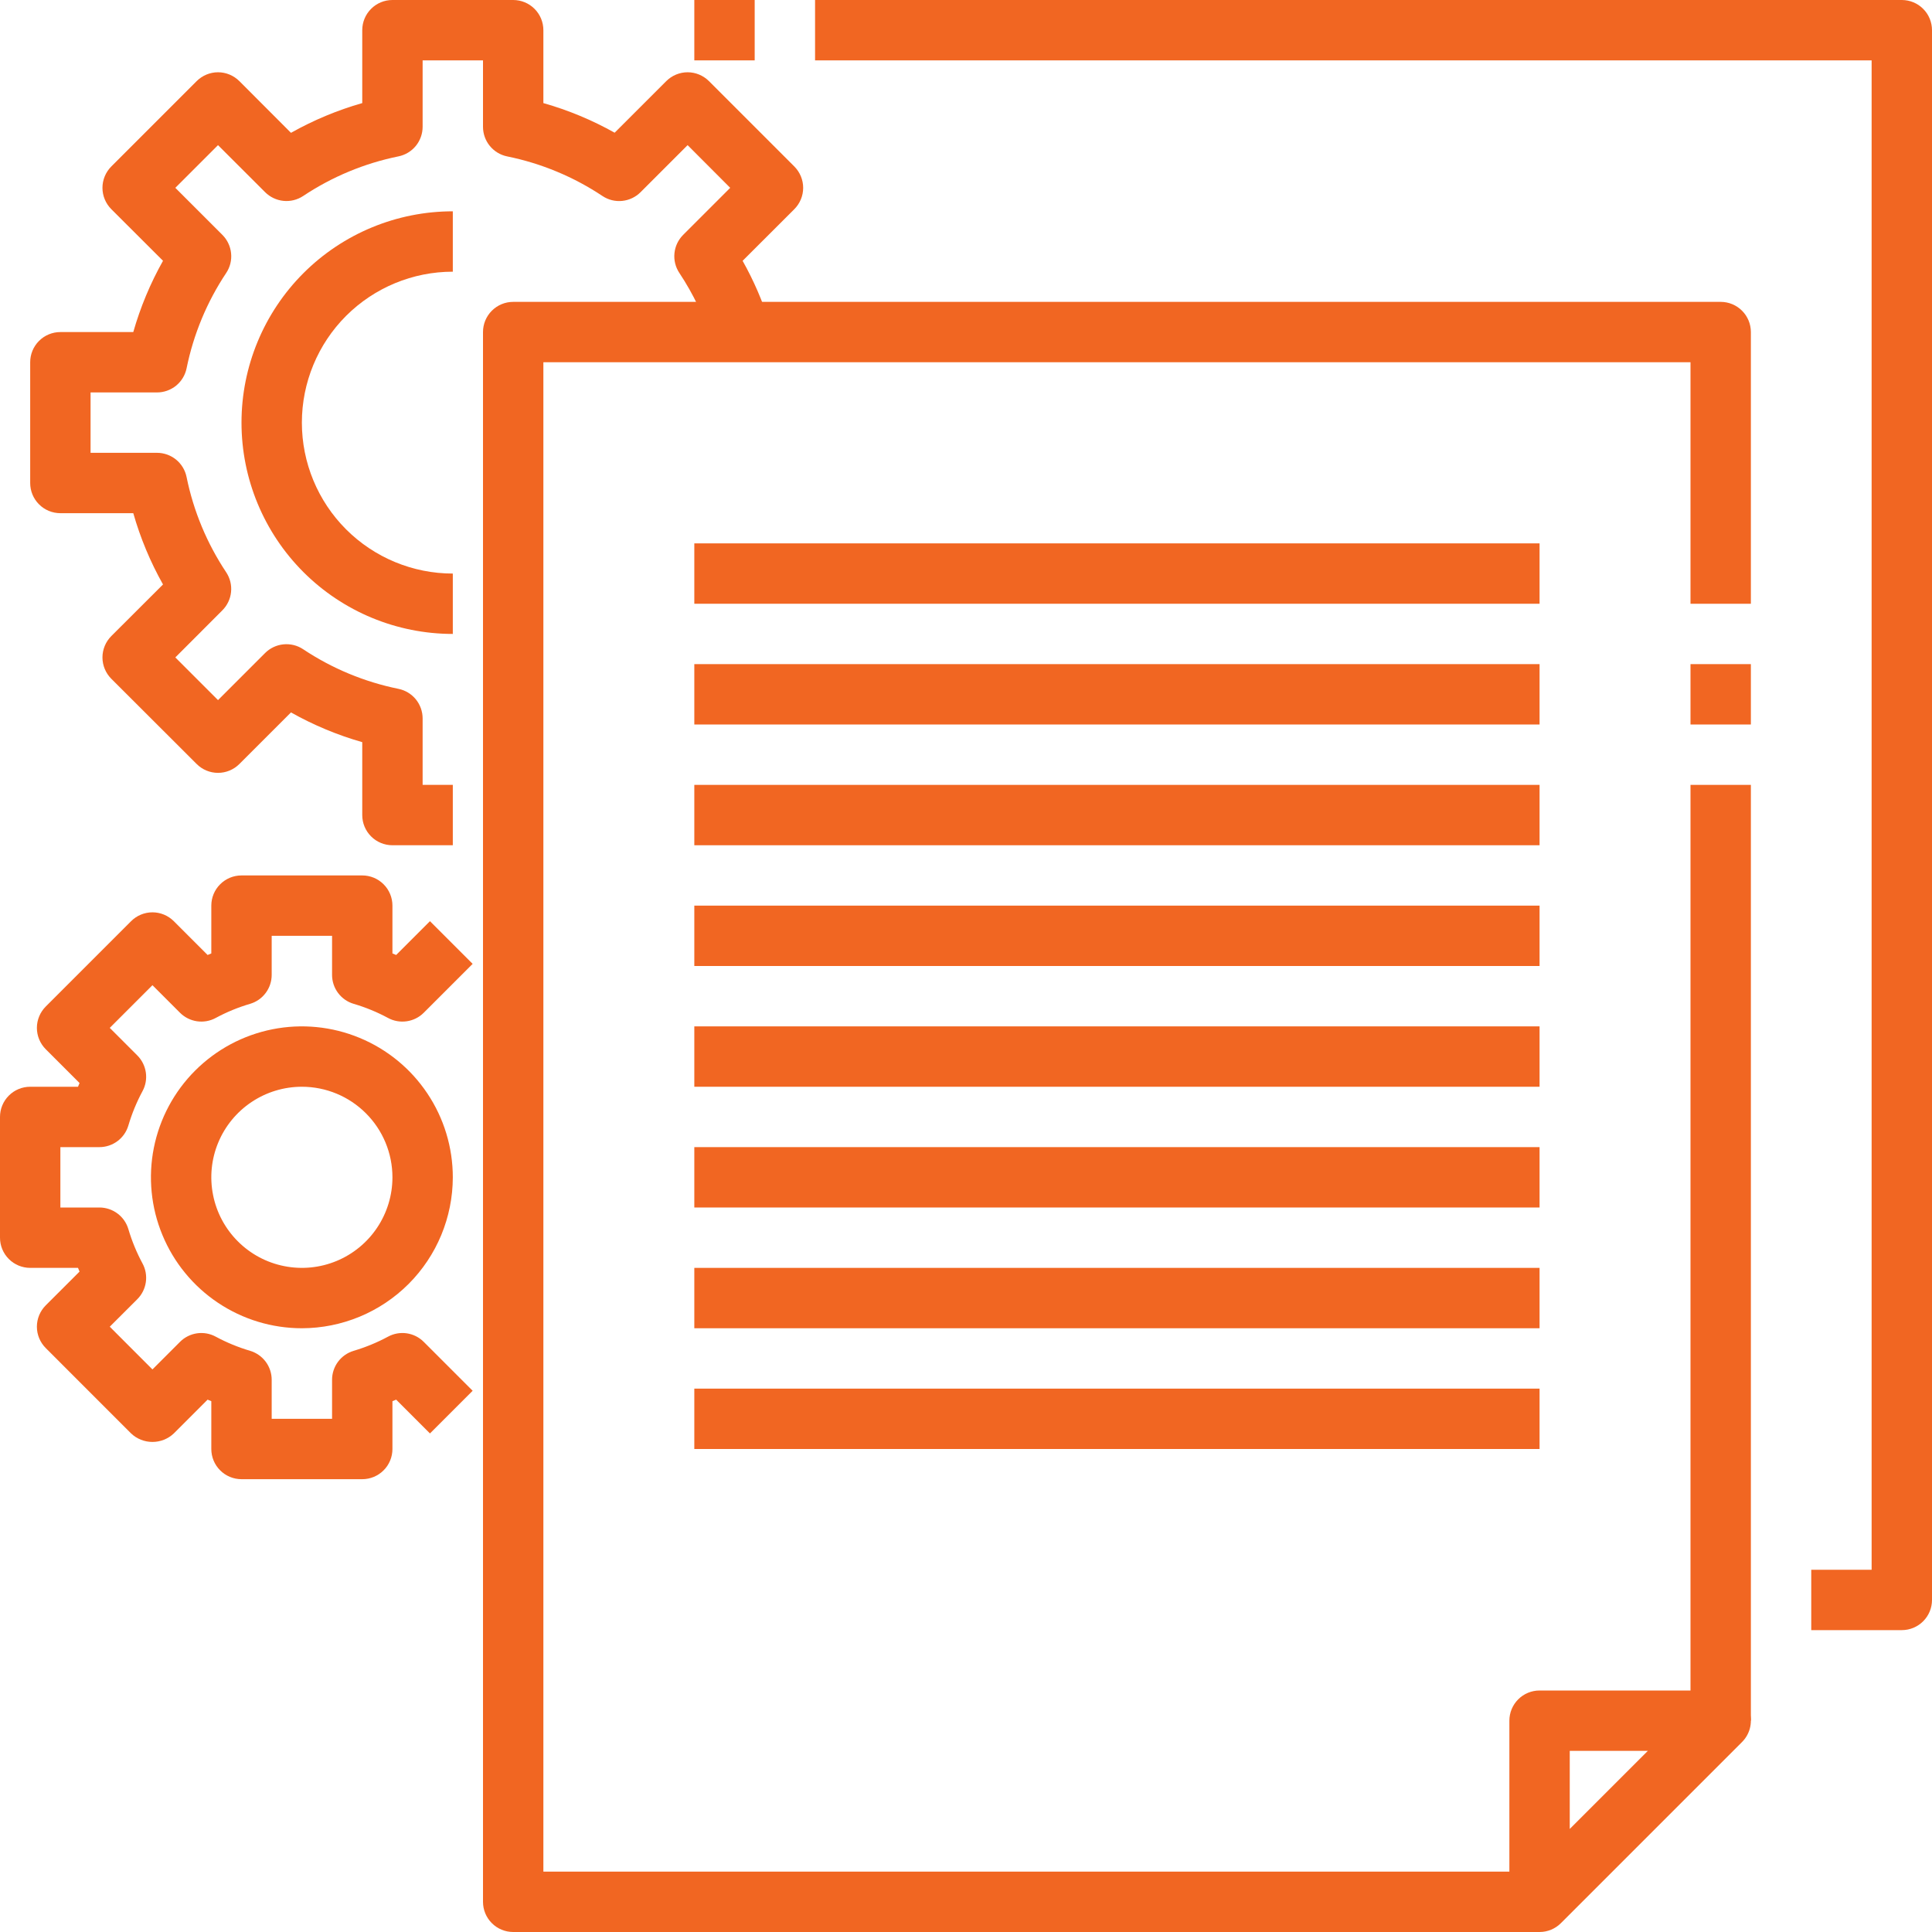 <svg xmlns="http://www.w3.org/2000/svg" width="64" height="64" viewBox="0 0 64 64" fill="none"><path d="M15 28H13C12.735 28 12.48 27.895 12.293 27.707C12.105 27.52 12 27.265 12 27V24.585C11.177 24.35 10.385 24.02 9.639 23.6L7.929 25.309C7.741 25.497 7.487 25.602 7.222 25.602C6.957 25.602 6.703 25.497 6.515 25.309L3.687 22.485C3.5 22.297 3.394 22.043 3.394 21.778C3.394 21.513 3.5 21.259 3.687 21.071L5.4 19.361C4.98 18.615 4.65 17.823 4.415 17H2C1.735 17 1.48 16.895 1.293 16.707C1.105 16.52 1 16.265 1 16V12C1 11.735 1.105 11.48 1.293 11.293C1.48 11.105 1.735 11 2 11H4.415C4.65 10.177 4.98 9.385 5.4 8.639L3.687 6.929C3.5 6.741 3.394 6.487 3.394 6.222C3.394 5.957 3.5 5.703 3.687 5.515L6.515 2.687C6.703 2.5 6.957 2.394 7.222 2.394C7.487 2.394 7.741 2.5 7.929 2.687L9.639 4.4C10.385 3.98 11.177 3.65 12 3.415V1C12 0.735 12.105 0.48 12.293 0.293C12.48 0.105 12.735 0 13 0L17 0C17.265 0 17.52 0.105 17.707 0.293C17.895 0.48 18 0.735 18 1V3.415C18.823 3.648 19.615 3.978 20.361 4.396L22.071 2.687C22.259 2.5 22.513 2.394 22.778 2.394C23.043 2.394 23.297 2.5 23.485 2.687L26.313 5.515C26.5 5.703 26.606 5.957 26.606 6.222C26.606 6.487 26.5 6.741 26.313 6.929L24.6 8.64C24.968 9.294 25.266 9.984 25.491 10.7L23.584 11.3C23.331 10.5 22.968 9.74 22.504 9.041C22.376 8.849 22.319 8.618 22.342 8.389C22.365 8.159 22.467 7.944 22.63 7.781L24.189 6.222L22.778 4.808L21.219 6.367C21.056 6.53 20.841 6.632 20.612 6.655C20.382 6.679 20.151 6.622 19.959 6.494C19.001 5.856 17.928 5.41 16.8 5.181C16.574 5.135 16.371 5.012 16.225 4.833C16.079 4.654 16 4.431 16 4.2V2H14V4.2C14 4.431 13.92 4.654 13.775 4.833C13.629 5.011 13.426 5.134 13.2 5.18C12.072 5.409 11 5.855 10.042 6.493C9.85 6.62 9.619 6.678 9.389 6.654C9.16 6.631 8.945 6.529 8.782 6.366L7.222 4.808L5.808 6.222L7.367 7.781C7.53 7.944 7.632 8.159 7.655 8.388C7.679 8.618 7.622 8.849 7.494 9.041C6.856 9.999 6.41 11.072 6.181 12.2C6.135 12.426 6.012 12.629 5.834 12.775C5.655 12.92 5.432 13 5.201 13H3V15H5.2C5.431 15 5.654 15.08 5.833 15.225C6.011 15.371 6.134 15.574 6.18 15.8C6.409 16.928 6.855 18 7.493 18.958C7.62 19.15 7.678 19.381 7.654 19.611C7.631 19.84 7.529 20.055 7.366 20.218L5.808 21.778L7.222 23.192L8.781 21.633C8.944 21.47 9.159 21.368 9.388 21.345C9.618 21.322 9.849 21.378 10.041 21.506C10.999 22.144 12.072 22.59 13.2 22.819C13.426 22.865 13.629 22.988 13.775 23.166C13.92 23.345 14 23.569 14 23.799V26H15V28Z" fill="#F16622"></path><path d="M15 21C13.143 21 11.363 20.262 10.05 18.95C8.738 17.637 8 15.857 8 14C8 12.143 8.738 10.363 10.05 9.05C11.363 7.737 13.143 7 15 7V9C13.674 9 12.402 9.527 11.464 10.464C10.527 11.402 10 12.674 10 14C10 15.326 10.527 16.598 11.464 17.535C12.402 18.473 13.674 19 15 19V21Z" fill="#F16622"></path><path d="M58 26H56V57H58V26Z" fill="#F16622"></path><path d="M58 22H56V24H58V22Z" fill="#F16622"></path><path d="M51 64H17C16.735 64 16.48 63.895 16.293 63.707C16.105 63.52 16 63.265 16 63V11C16 10.735 16.105 10.48 16.293 10.293C16.48 10.105 16.735 10 17 10H57C57.265 10 57.52 10.105 57.707 10.293C57.895 10.48 58 10.735 58 11V20H56V12H18V62H51V64Z" fill="#F16622"></path><path d="M51 64C50.868 64 50.738 63.975 50.617 63.924C50.434 63.848 50.278 63.72 50.168 63.556C50.059 63.391 50 63.198 50 63V57C50 56.735 50.105 56.48 50.293 56.293C50.48 56.105 50.735 56 51 56H57C57.198 56 57.391 56.059 57.556 56.169C57.72 56.279 57.848 56.435 57.924 56.617C57.999 56.8 58.019 57.001 57.981 57.195C57.942 57.389 57.847 57.567 57.707 57.707L51.707 63.707C51.52 63.895 51.265 64 51 64ZM52 58V60.586L54.586 58H52Z" fill="#F16622"></path><path d="M63 54H60V52H62V2H27V0H63C63.265 0 63.52 0.105 63.707 0.293C63.895 0.48 64 0.735 64 1V53C64 53.265 63.895 53.52 63.707 53.707C63.52 53.895 63.265 54 63 54Z" fill="#F16622"></path><path d="M25 0H23V2H25V0Z" fill="#F16622"></path><path d="M12 49H8C7.735 49 7.48 48.895 7.293 48.707C7.105 48.52 7 48.265 7 48V46.416L6.877 46.365L5.757 47.485C5.566 47.666 5.313 47.766 5.05 47.766C4.787 47.766 4.534 47.666 4.343 47.485L1.515 44.656C1.328 44.468 1.222 44.214 1.222 43.949C1.222 43.684 1.328 43.429 1.515 43.242L2.635 42.123L2.584 42H1C0.735 42 0.48 41.895 0.293 41.707C0.105 41.52 0 41.265 0 41V37C0 36.735 0.105 36.48 0.293 36.293C0.48 36.105 0.735 36 1 36H2.584L2.635 35.877L1.515 34.757C1.328 34.569 1.222 34.315 1.222 34.05C1.222 33.785 1.328 33.531 1.515 33.343L4.343 30.515C4.53 30.328 4.785 30.222 5.05 30.222C5.315 30.222 5.57 30.328 5.757 30.515L6.877 31.635L7 31.584V30C7 29.735 7.105 29.48 7.293 29.293C7.48 29.105 7.735 29 8 29H12C12.265 29 12.52 29.105 12.707 29.293C12.895 29.48 13 29.735 13 30V31.584L13.123 31.635L14.243 30.515L15.657 31.929L14.037 33.549C13.885 33.701 13.687 33.8 13.474 33.831C13.261 33.862 13.043 33.824 12.854 33.721C12.492 33.526 12.11 33.369 11.715 33.253C11.508 33.192 11.327 33.065 11.198 32.892C11.069 32.719 11 32.51 11 32.294V31H9V32.294C9 32.51 8.931 32.719 8.802 32.892C8.673 33.065 8.492 33.192 8.285 33.253C7.89 33.369 7.508 33.526 7.146 33.721C6.957 33.824 6.739 33.862 6.526 33.831C6.313 33.8 6.115 33.701 5.963 33.549L5.05 32.636L3.636 34.05L4.549 34.963C4.701 35.115 4.8 35.313 4.831 35.526C4.862 35.739 4.824 35.957 4.721 36.146C4.526 36.508 4.369 36.89 4.252 37.285C4.191 37.492 4.064 37.673 3.892 37.801C3.719 37.93 3.509 38 3.294 38H2V40H3.294C3.509 40 3.719 40.07 3.892 40.199C4.064 40.327 4.191 40.508 4.252 40.715C4.369 41.11 4.526 41.492 4.721 41.854C4.824 42.043 4.862 42.261 4.831 42.474C4.8 42.687 4.701 42.885 4.549 43.037L3.636 43.949L5.05 45.364L5.963 44.451C6.115 44.298 6.313 44.199 6.526 44.168C6.74 44.137 6.957 44.176 7.147 44.279C7.509 44.474 7.891 44.631 8.286 44.748C8.492 44.81 8.673 44.936 8.802 45.109C8.93 45.281 9 45.491 9 45.706V47H11V45.706C11 45.491 11.07 45.281 11.198 45.109C11.327 44.936 11.508 44.81 11.714 44.748C12.109 44.631 12.491 44.474 12.853 44.279C13.043 44.176 13.26 44.137 13.474 44.168C13.687 44.199 13.885 44.298 14.037 44.451L15.657 46.071L14.243 47.485L13.123 46.365L13 46.416V48C13 48.265 12.895 48.52 12.707 48.707C12.52 48.895 12.265 49 12 49Z" fill="#F16622"></path><path d="M10 44C9.011 44 8.044 43.707 7.222 43.157C6.4 42.608 5.759 41.827 5.381 40.913C5.002 40 4.903 38.995 5.096 38.025C5.289 37.055 5.765 36.164 6.464 35.465C7.164 34.765 8.055 34.289 9.025 34.096C9.994 33.903 11 34.002 11.913 34.381C12.827 34.759 13.608 35.4 14.157 36.222C14.707 37.044 15 38.011 15 39C14.998 40.326 14.471 41.596 13.534 42.534C12.596 43.471 11.326 43.998 10 44ZM10 36C9.407 36 8.827 36.176 8.333 36.506C7.84 36.835 7.455 37.304 7.228 37.852C7.001 38.4 6.942 39.003 7.058 39.585C7.173 40.167 7.459 40.702 7.879 41.121C8.298 41.541 8.833 41.827 9.415 41.942C9.997 42.058 10.6 41.999 11.148 41.772C11.696 41.545 12.165 41.16 12.494 40.667C12.824 40.173 13 39.593 13 39C13 38.204 12.684 37.441 12.121 36.879C11.559 36.316 10.796 36 10 36Z" fill="#F16622"></path><path d="M51 18H23V20H51V18Z" fill="#F16622"></path><path d="M51 22H23V24H51V22Z" fill="#F16622"></path><path d="M51 26H23V28H51V26Z" fill="#F16622"></path><path d="M51 30H23V32H51V30Z" fill="#F16622"></path><path d="M51 34H23V36H51V34Z" fill="#F16622"></path><path d="M51 38H23V40H51V38Z" fill="#F16622"></path><path d="M51 42H23V44H51V42Z" fill="#F16622"></path><path d="M51 46H23V48H51V46Z" fill="#F16622"></path></svg>